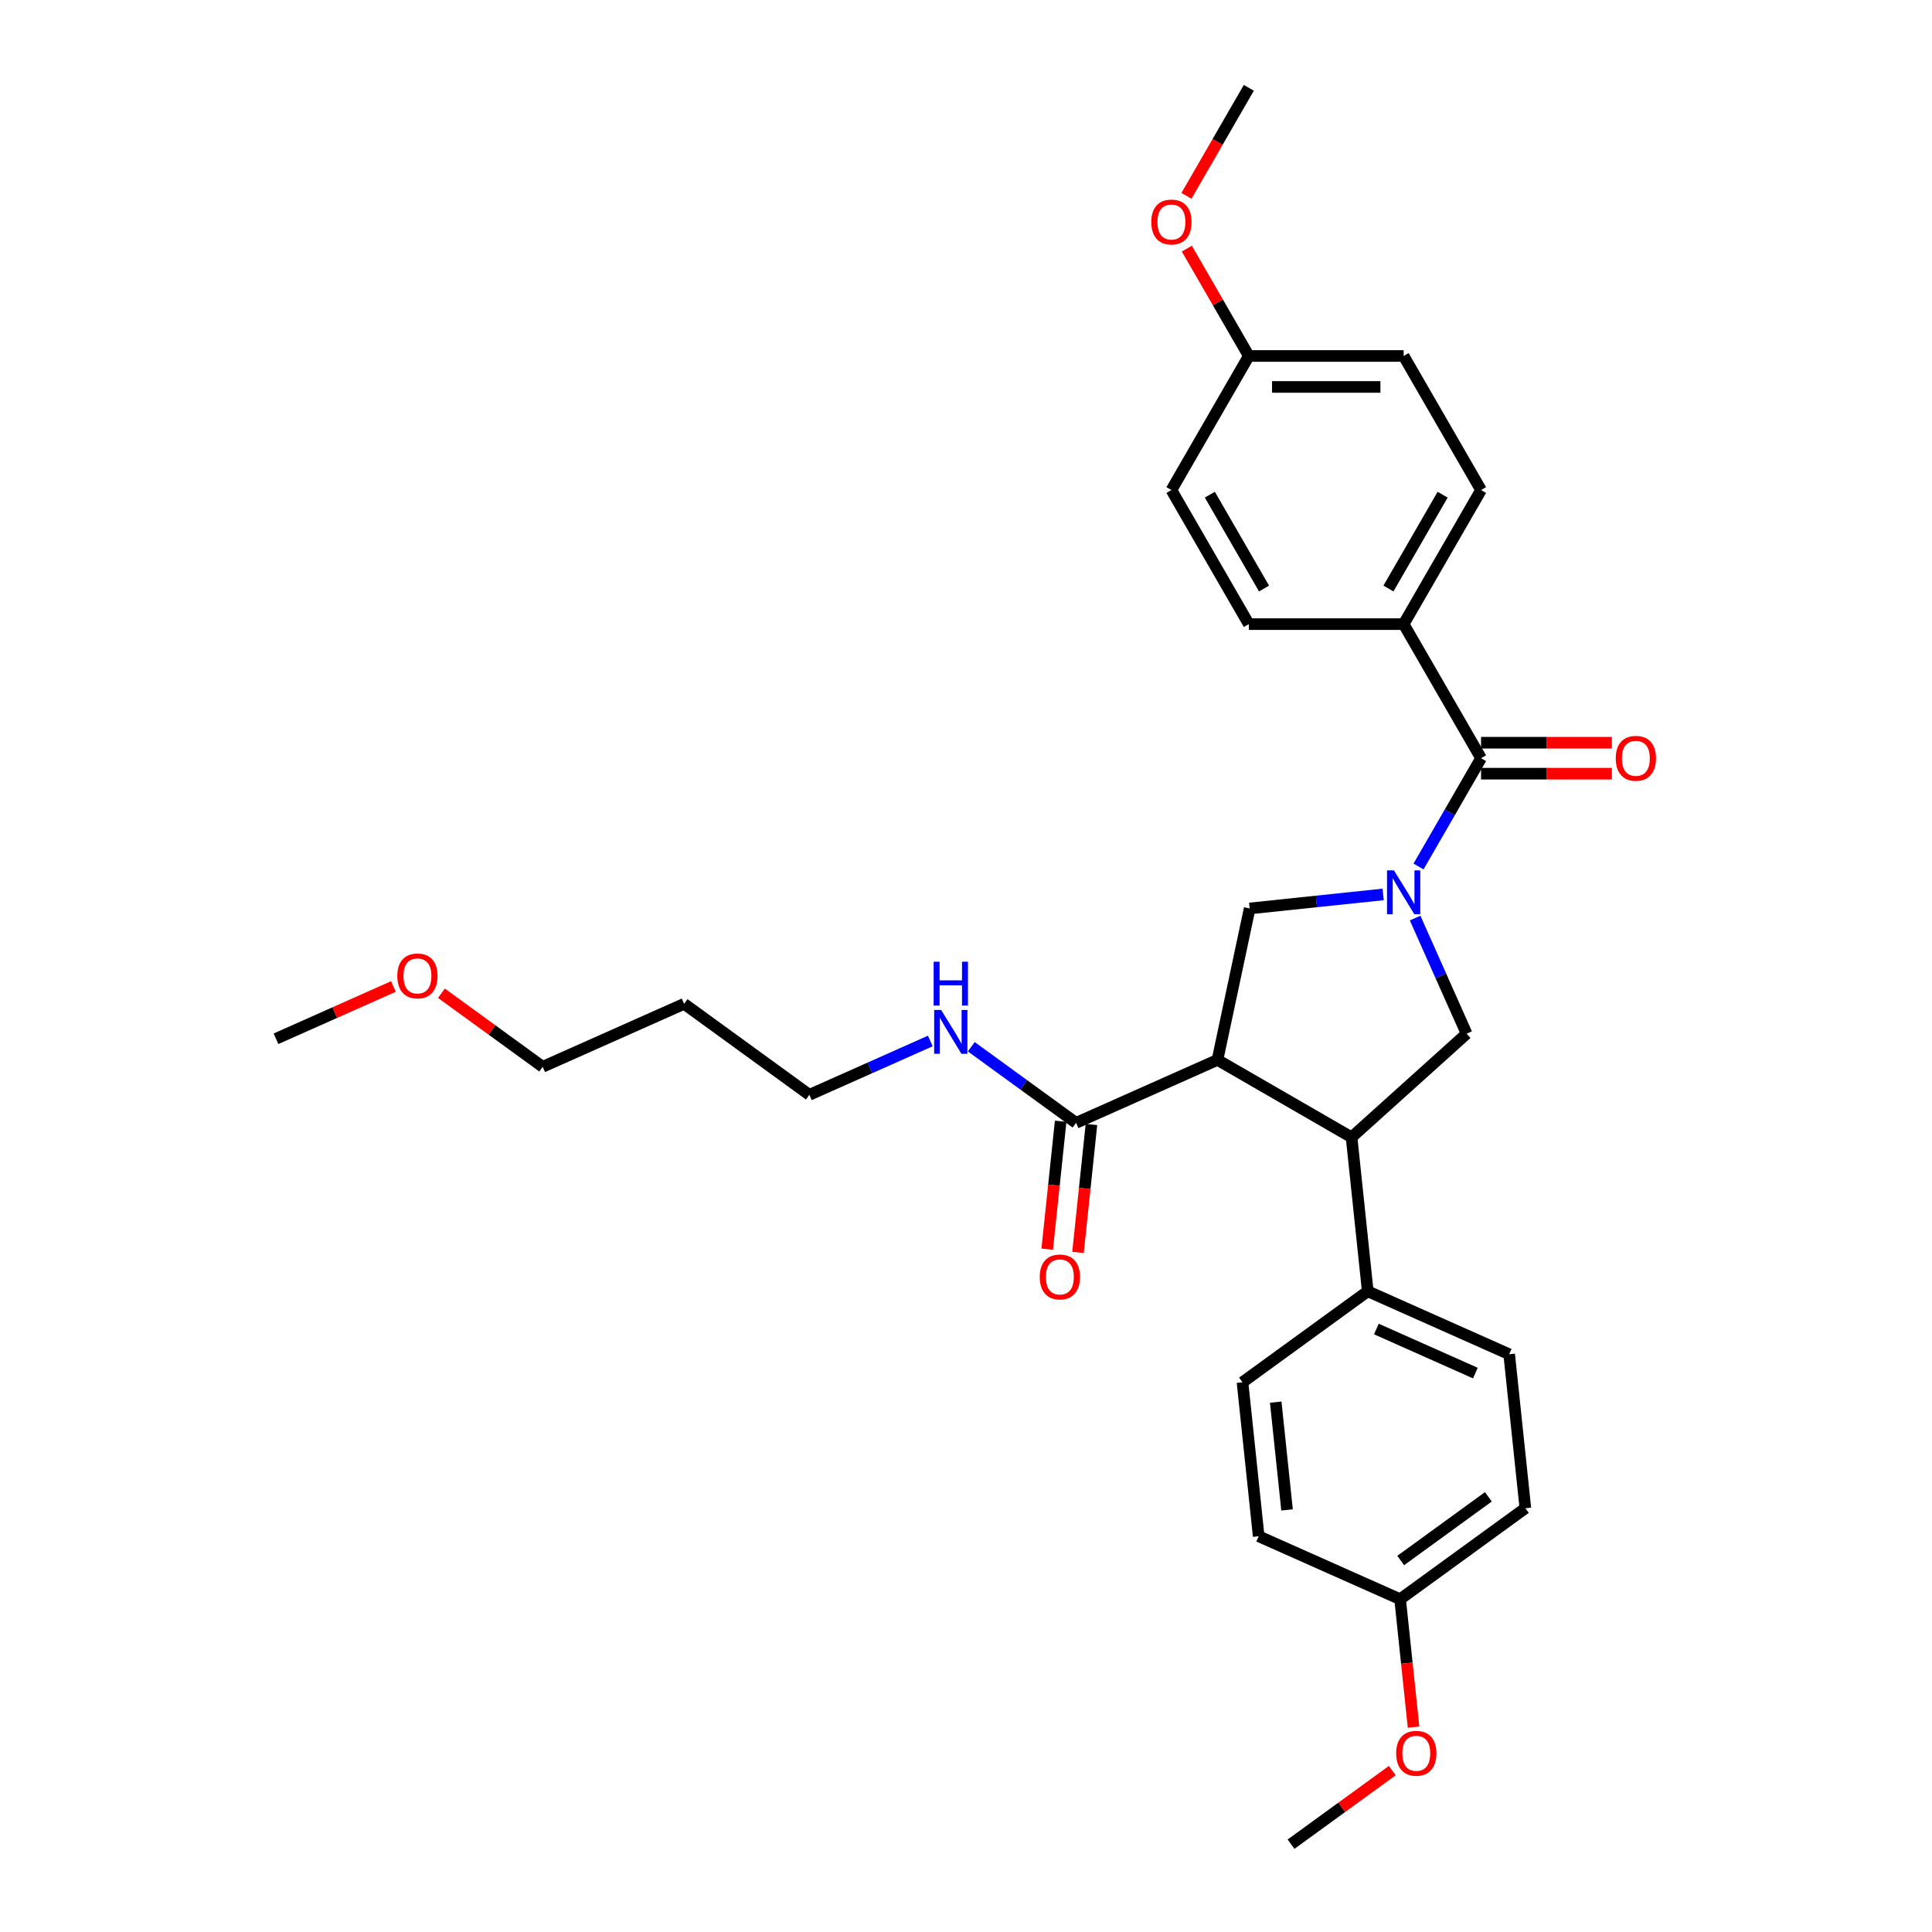<?xml version='1.0' encoding='iso-8859-1'?>
<svg version='1.1' baseProfile='full'
              xmlns='http://www.w3.org/2000/svg'
                      xmlns:rdkit='http://www.rdkit.org/xml'
                      xmlns:xlink='http://www.w3.org/1999/xlink'
                  xml:space='preserve'
width='1000px' height='1000px' viewBox='0 0 1000 1000'>
<!-- END OF HEADER -->
<rect style='opacity:1.0;fill:#FFFFFF;stroke:none' width='1000' height='1000' x='0' y='0'> </rect>
<path class='bond-0' d='M 726.524,323.045 L 766.591,253.648' style='fill:none;fill-rule:evenodd;stroke:#000000;stroke-width:6px;stroke-linecap:butt;stroke-linejoin:miter;stroke-opacity:1' />
<path class='bond-0' d='M 718.655,304.622 L 746.701,256.044' style='fill:none;fill-rule:evenodd;stroke:#000000;stroke-width:6px;stroke-linecap:butt;stroke-linejoin:miter;stroke-opacity:1' />
<path class='bond-1' d='M 726.524,323.045 L 646.391,323.045' style='fill:none;fill-rule:evenodd;stroke:#000000;stroke-width:6px;stroke-linecap:butt;stroke-linejoin:miter;stroke-opacity:1' />
<path class='bond-2' d='M 726.524,323.045 L 766.591,392.443' style='fill:none;fill-rule:evenodd;stroke:#000000;stroke-width:6px;stroke-linecap:butt;stroke-linejoin:miter;stroke-opacity:1' />
<path class='bond-3' d='M 732.468,475.191 L 745.793,505.118' style='fill:none;fill-rule:evenodd;stroke:#0000FF;stroke-width:6px;stroke-linecap:butt;stroke-linejoin:miter;stroke-opacity:1' />
<path class='bond-3' d='M 745.793,505.118 L 759.117,535.046' style='fill:none;fill-rule:evenodd;stroke:#000000;stroke-width:6px;stroke-linecap:butt;stroke-linejoin:miter;stroke-opacity:1' />
<path class='bond-4' d='M 734.232,448.49 L 750.411,420.467' style='fill:none;fill-rule:evenodd;stroke:#0000FF;stroke-width:6px;stroke-linecap:butt;stroke-linejoin:miter;stroke-opacity:1' />
<path class='bond-4' d='M 750.411,420.467 L 766.591,392.443' style='fill:none;fill-rule:evenodd;stroke:#000000;stroke-width:6px;stroke-linecap:butt;stroke-linejoin:miter;stroke-opacity:1' />
<path class='bond-5' d='M 715.914,462.956 L 681.372,466.586' style='fill:none;fill-rule:evenodd;stroke:#0000FF;stroke-width:6px;stroke-linecap:butt;stroke-linejoin:miter;stroke-opacity:1' />
<path class='bond-5' d='M 681.372,466.586 L 646.83,470.217' style='fill:none;fill-rule:evenodd;stroke:#000000;stroke-width:6px;stroke-linecap:butt;stroke-linejoin:miter;stroke-opacity:1' />
<path class='bond-6' d='M 766.591,400.456 L 800.447,400.456' style='fill:none;fill-rule:evenodd;stroke:#000000;stroke-width:6px;stroke-linecap:butt;stroke-linejoin:miter;stroke-opacity:1' />
<path class='bond-6' d='M 800.447,400.456 L 834.304,400.456' style='fill:none;fill-rule:evenodd;stroke:#FF0000;stroke-width:6px;stroke-linecap:butt;stroke-linejoin:miter;stroke-opacity:1' />
<path class='bond-6' d='M 766.591,384.43 L 800.447,384.43' style='fill:none;fill-rule:evenodd;stroke:#000000;stroke-width:6px;stroke-linecap:butt;stroke-linejoin:miter;stroke-opacity:1' />
<path class='bond-6' d='M 800.447,384.43 L 834.304,384.43' style='fill:none;fill-rule:evenodd;stroke:#FF0000;stroke-width:6px;stroke-linecap:butt;stroke-linejoin:miter;stroke-opacity:1' />
<path class='bond-7' d='M 766.591,253.648 L 726.524,184.25' style='fill:none;fill-rule:evenodd;stroke:#000000;stroke-width:6px;stroke-linecap:butt;stroke-linejoin:miter;stroke-opacity:1' />
<path class='bond-8' d='M 646.391,323.045 L 606.324,253.648' style='fill:none;fill-rule:evenodd;stroke:#000000;stroke-width:6px;stroke-linecap:butt;stroke-linejoin:miter;stroke-opacity:1' />
<path class='bond-8' d='M 654.26,304.622 L 626.213,256.044' style='fill:none;fill-rule:evenodd;stroke:#000000;stroke-width:6px;stroke-linecap:butt;stroke-linejoin:miter;stroke-opacity:1' />
<path class='bond-9' d='M 759.117,535.046 L 699.567,588.666' style='fill:none;fill-rule:evenodd;stroke:#000000;stroke-width:6px;stroke-linecap:butt;stroke-linejoin:miter;stroke-opacity:1' />
<path class='bond-10' d='M 646.83,470.217 L 630.169,548.599' style='fill:none;fill-rule:evenodd;stroke:#000000;stroke-width:6px;stroke-linecap:butt;stroke-linejoin:miter;stroke-opacity:1' />
<path class='bond-11' d='M 630.169,548.599 L 556.963,581.192' style='fill:none;fill-rule:evenodd;stroke:#000000;stroke-width:6px;stroke-linecap:butt;stroke-linejoin:miter;stroke-opacity:1' />
<path class='bond-12' d='M 630.169,548.599 L 699.567,588.666' style='fill:none;fill-rule:evenodd;stroke:#000000;stroke-width:6px;stroke-linecap:butt;stroke-linejoin:miter;stroke-opacity:1' />
<path class='bond-13' d='M 699.567,588.666 L 707.943,668.361' style='fill:none;fill-rule:evenodd;stroke:#000000;stroke-width:6px;stroke-linecap:butt;stroke-linejoin:miter;stroke-opacity:1' />
<path class='bond-14' d='M 354.099,519.583 L 418.928,566.684' style='fill:none;fill-rule:evenodd;stroke:#000000;stroke-width:6px;stroke-linecap:butt;stroke-linejoin:miter;stroke-opacity:1' />
<path class='bond-15' d='M 354.099,519.583 L 280.893,552.176' style='fill:none;fill-rule:evenodd;stroke:#000000;stroke-width:6px;stroke-linecap:butt;stroke-linejoin:miter;stroke-opacity:1' />
<path class='bond-16' d='M 556.963,581.192 L 529.853,561.496' style='fill:none;fill-rule:evenodd;stroke:#000000;stroke-width:6px;stroke-linecap:butt;stroke-linejoin:miter;stroke-opacity:1' />
<path class='bond-16' d='M 529.853,561.496 L 502.744,541.8' style='fill:none;fill-rule:evenodd;stroke:#0000FF;stroke-width:6px;stroke-linecap:butt;stroke-linejoin:miter;stroke-opacity:1' />
<path class='bond-17' d='M 548.994,580.355 L 545.514,613.463' style='fill:none;fill-rule:evenodd;stroke:#000000;stroke-width:6px;stroke-linecap:butt;stroke-linejoin:miter;stroke-opacity:1' />
<path class='bond-17' d='M 545.514,613.463 L 542.034,646.571' style='fill:none;fill-rule:evenodd;stroke:#FF0000;stroke-width:6px;stroke-linecap:butt;stroke-linejoin:miter;stroke-opacity:1' />
<path class='bond-17' d='M 564.933,582.03 L 561.453,615.138' style='fill:none;fill-rule:evenodd;stroke:#000000;stroke-width:6px;stroke-linecap:butt;stroke-linejoin:miter;stroke-opacity:1' />
<path class='bond-17' d='M 561.453,615.138 L 557.973,648.246' style='fill:none;fill-rule:evenodd;stroke:#FF0000;stroke-width:6px;stroke-linecap:butt;stroke-linejoin:miter;stroke-opacity:1' />
<path class='bond-18' d='M 481.524,538.815 L 450.226,552.75' style='fill:none;fill-rule:evenodd;stroke:#0000FF;stroke-width:6px;stroke-linecap:butt;stroke-linejoin:miter;stroke-opacity:1' />
<path class='bond-18' d='M 450.226,552.75 L 418.928,566.684' style='fill:none;fill-rule:evenodd;stroke:#000000;stroke-width:6px;stroke-linecap:butt;stroke-linejoin:miter;stroke-opacity:1' />
<path class='bond-19' d='M 228.485,514.099 L 254.689,533.138' style='fill:none;fill-rule:evenodd;stroke:#FF0000;stroke-width:6px;stroke-linecap:butt;stroke-linejoin:miter;stroke-opacity:1' />
<path class='bond-19' d='M 254.689,533.138 L 280.893,552.176' style='fill:none;fill-rule:evenodd;stroke:#000000;stroke-width:6px;stroke-linecap:butt;stroke-linejoin:miter;stroke-opacity:1' />
<path class='bond-20' d='M 203.643,510.605 L 173.251,524.137' style='fill:none;fill-rule:evenodd;stroke:#FF0000;stroke-width:6px;stroke-linecap:butt;stroke-linejoin:miter;stroke-opacity:1' />
<path class='bond-20' d='M 173.251,524.137 L 142.858,537.668' style='fill:none;fill-rule:evenodd;stroke:#000000;stroke-width:6px;stroke-linecap:butt;stroke-linejoin:miter;stroke-opacity:1' />
<path class='bond-21' d='M 789.525,780.648 L 724.695,827.75' style='fill:none;fill-rule:evenodd;stroke:#000000;stroke-width:6px;stroke-linecap:butt;stroke-linejoin:miter;stroke-opacity:1' />
<path class='bond-21' d='M 770.38,774.748 L 724.999,807.719' style='fill:none;fill-rule:evenodd;stroke:#000000;stroke-width:6px;stroke-linecap:butt;stroke-linejoin:miter;stroke-opacity:1' />
<path class='bond-22' d='M 789.525,780.648 L 781.148,700.954' style='fill:none;fill-rule:evenodd;stroke:#000000;stroke-width:6px;stroke-linecap:butt;stroke-linejoin:miter;stroke-opacity:1' />
<path class='bond-23' d='M 724.695,827.75 L 651.49,795.156' style='fill:none;fill-rule:evenodd;stroke:#000000;stroke-width:6px;stroke-linecap:butt;stroke-linejoin:miter;stroke-opacity:1' />
<path class='bond-24' d='M 724.695,827.75 L 728.175,860.858' style='fill:none;fill-rule:evenodd;stroke:#000000;stroke-width:6px;stroke-linecap:butt;stroke-linejoin:miter;stroke-opacity:1' />
<path class='bond-24' d='M 728.175,860.858 L 731.655,893.966' style='fill:none;fill-rule:evenodd;stroke:#FF0000;stroke-width:6px;stroke-linecap:butt;stroke-linejoin:miter;stroke-opacity:1' />
<path class='bond-25' d='M 651.49,795.156 L 643.113,715.462' style='fill:none;fill-rule:evenodd;stroke:#000000;stroke-width:6px;stroke-linecap:butt;stroke-linejoin:miter;stroke-opacity:1' />
<path class='bond-25' d='M 666.172,781.527 L 660.309,725.741' style='fill:none;fill-rule:evenodd;stroke:#000000;stroke-width:6px;stroke-linecap:butt;stroke-linejoin:miter;stroke-opacity:1' />
<path class='bond-26' d='M 643.113,715.462 L 707.943,668.361' style='fill:none;fill-rule:evenodd;stroke:#000000;stroke-width:6px;stroke-linecap:butt;stroke-linejoin:miter;stroke-opacity:1' />
<path class='bond-27' d='M 707.943,668.361 L 781.148,700.954' style='fill:none;fill-rule:evenodd;stroke:#000000;stroke-width:6px;stroke-linecap:butt;stroke-linejoin:miter;stroke-opacity:1' />
<path class='bond-27' d='M 712.405,687.891 L 763.649,710.706' style='fill:none;fill-rule:evenodd;stroke:#000000;stroke-width:6px;stroke-linecap:butt;stroke-linejoin:miter;stroke-opacity:1' />
<path class='bond-28' d='M 720.651,916.468 L 694.446,935.507' style='fill:none;fill-rule:evenodd;stroke:#FF0000;stroke-width:6px;stroke-linecap:butt;stroke-linejoin:miter;stroke-opacity:1' />
<path class='bond-28' d='M 694.446,935.507 L 668.242,954.545' style='fill:none;fill-rule:evenodd;stroke:#000000;stroke-width:6px;stroke-linecap:butt;stroke-linejoin:miter;stroke-opacity:1' />
<path class='bond-29' d='M 646.391,184.25 L 606.324,253.648' style='fill:none;fill-rule:evenodd;stroke:#000000;stroke-width:6px;stroke-linecap:butt;stroke-linejoin:miter;stroke-opacity:1' />
<path class='bond-30' d='M 646.391,184.25 L 630.35,156.467' style='fill:none;fill-rule:evenodd;stroke:#000000;stroke-width:6px;stroke-linecap:butt;stroke-linejoin:miter;stroke-opacity:1' />
<path class='bond-30' d='M 630.35,156.467 L 614.309,128.683' style='fill:none;fill-rule:evenodd;stroke:#FF0000;stroke-width:6px;stroke-linecap:butt;stroke-linejoin:miter;stroke-opacity:1' />
<path class='bond-31' d='M 646.391,184.25 L 726.524,184.25' style='fill:none;fill-rule:evenodd;stroke:#000000;stroke-width:6px;stroke-linecap:butt;stroke-linejoin:miter;stroke-opacity:1' />
<path class='bond-31' d='M 658.411,200.277 L 714.504,200.277' style='fill:none;fill-rule:evenodd;stroke:#000000;stroke-width:6px;stroke-linecap:butt;stroke-linejoin:miter;stroke-opacity:1' />
<path class='bond-32' d='M 614.106,101.374 L 630.248,73.414' style='fill:none;fill-rule:evenodd;stroke:#FF0000;stroke-width:6px;stroke-linecap:butt;stroke-linejoin:miter;stroke-opacity:1' />
<path class='bond-32' d='M 630.248,73.414 L 646.391,45.455' style='fill:none;fill-rule:evenodd;stroke:#000000;stroke-width:6px;stroke-linecap:butt;stroke-linejoin:miter;stroke-opacity:1' />
<path  class='atom-1' d='M 721.508 450.494
L 728.944 462.514
Q 729.681 463.7, 730.867 465.847
Q 732.053 467.995, 732.117 468.123
L 732.117 450.494
L 735.13 450.494
L 735.13 473.187
L 732.021 473.187
L 724.04 460.046
Q 723.11 458.507, 722.117 456.744
Q 721.155 454.981, 720.867 454.436
L 720.867 473.187
L 717.918 473.187
L 717.918 450.494
L 721.508 450.494
' fill='#0000FF'/>
<path  class='atom-3' d='M 836.307 392.507
Q 836.307 387.058, 839 384.013
Q 841.692 380.968, 846.724 380.968
Q 851.757 380.968, 854.449 384.013
Q 857.142 387.058, 857.142 392.507
Q 857.142 398.02, 854.417 401.161
Q 851.693 404.271, 846.724 404.271
Q 841.724 404.271, 839 401.161
Q 836.307 398.052, 836.307 392.507
M 846.724 401.706
Q 850.186 401.706, 852.045 399.398
Q 853.936 397.059, 853.936 392.507
Q 853.936 388.052, 852.045 385.808
Q 850.186 383.532, 846.724 383.532
Q 843.263 383.532, 841.371 385.776
Q 839.512 388.02, 839.512 392.507
Q 839.512 397.091, 841.371 399.398
Q 843.263 401.706, 846.724 401.706
' fill='#FF0000'/>
<path  class='atom-12' d='M 487.118 522.744
L 494.554 534.764
Q 495.291 535.95, 496.477 538.098
Q 497.663 540.245, 497.727 540.374
L 497.727 522.744
L 500.74 522.744
L 500.74 545.438
L 497.631 545.438
L 489.65 532.296
Q 488.72 530.758, 487.727 528.995
Q 486.765 527.232, 486.476 526.687
L 486.476 545.438
L 483.528 545.438
L 483.528 522.744
L 487.118 522.744
' fill='#0000FF'/>
<path  class='atom-12' d='M 483.255 497.781
L 486.332 497.781
L 486.332 507.429
L 497.936 507.429
L 497.936 497.781
L 501.013 497.781
L 501.013 520.475
L 497.936 520.475
L 497.936 509.993
L 486.332 509.993
L 486.332 520.475
L 483.255 520.475
L 483.255 497.781
' fill='#0000FF'/>
<path  class='atom-13' d='M 538.17 660.951
Q 538.17 655.502, 540.862 652.457
Q 543.555 649.412, 548.587 649.412
Q 553.619 649.412, 556.312 652.457
Q 559.004 655.502, 559.004 660.951
Q 559.004 666.464, 556.28 669.606
Q 553.555 672.715, 548.587 672.715
Q 543.587 672.715, 540.862 669.606
Q 538.17 666.496, 538.17 660.951
M 548.587 670.15
Q 552.049 670.15, 553.908 667.843
Q 555.799 665.503, 555.799 660.951
Q 555.799 656.496, 553.908 654.252
Q 552.049 651.976, 548.587 651.976
Q 545.125 651.976, 543.234 654.22
Q 541.375 656.464, 541.375 660.951
Q 541.375 665.535, 543.234 667.843
Q 545.125 670.15, 548.587 670.15
' fill='#FF0000'/>
<path  class='atom-14' d='M 205.647 505.139
Q 205.647 499.69, 208.339 496.645
Q 211.031 493.6, 216.064 493.6
Q 221.096 493.6, 223.789 496.645
Q 226.481 499.69, 226.481 505.139
Q 226.481 510.652, 223.757 513.794
Q 221.032 516.903, 216.064 516.903
Q 211.064 516.903, 208.339 513.794
Q 205.647 510.684, 205.647 505.139
M 216.064 514.338
Q 219.526 514.338, 221.385 512.031
Q 223.276 509.691, 223.276 505.139
Q 223.276 500.684, 221.385 498.44
Q 219.526 496.164, 216.064 496.164
Q 212.602 496.164, 210.711 498.408
Q 208.852 500.652, 208.852 505.139
Q 208.852 509.723, 210.711 512.031
Q 212.602 514.338, 216.064 514.338
' fill='#FF0000'/>
<path  class='atom-21' d='M 722.654 907.508
Q 722.654 902.059, 725.347 899.014
Q 728.039 895.969, 733.071 895.969
Q 738.104 895.969, 740.796 899.014
Q 743.489 902.059, 743.489 907.508
Q 743.489 913.021, 740.764 916.163
Q 738.04 919.272, 733.071 919.272
Q 728.071 919.272, 725.347 916.163
Q 722.654 913.053, 722.654 907.508
M 733.071 916.708
Q 736.533 916.708, 738.392 914.4
Q 740.283 912.06, 740.283 907.508
Q 740.283 903.053, 738.392 900.809
Q 736.533 898.533, 733.071 898.533
Q 729.61 898.533, 727.719 900.777
Q 725.859 903.021, 725.859 907.508
Q 725.859 912.092, 727.719 914.4
Q 729.61 916.708, 733.071 916.708
' fill='#FF0000'/>
<path  class='atom-29' d='M 595.906 114.916
Q 595.906 109.467, 598.599 106.422
Q 601.291 103.377, 606.324 103.377
Q 611.356 103.377, 614.049 106.422
Q 616.741 109.467, 616.741 114.916
Q 616.741 120.43, 614.017 123.571
Q 611.292 126.68, 606.324 126.68
Q 601.323 126.68, 598.599 123.571
Q 595.906 120.462, 595.906 114.916
M 606.324 124.116
Q 609.786 124.116, 611.645 121.808
Q 613.536 119.468, 613.536 114.916
Q 613.536 110.461, 611.645 108.217
Q 609.786 105.941, 606.324 105.941
Q 602.862 105.941, 600.971 108.185
Q 599.112 110.429, 599.112 114.916
Q 599.112 119.5, 600.971 121.808
Q 602.862 124.116, 606.324 124.116
' fill='#FF0000'/>
</svg>
